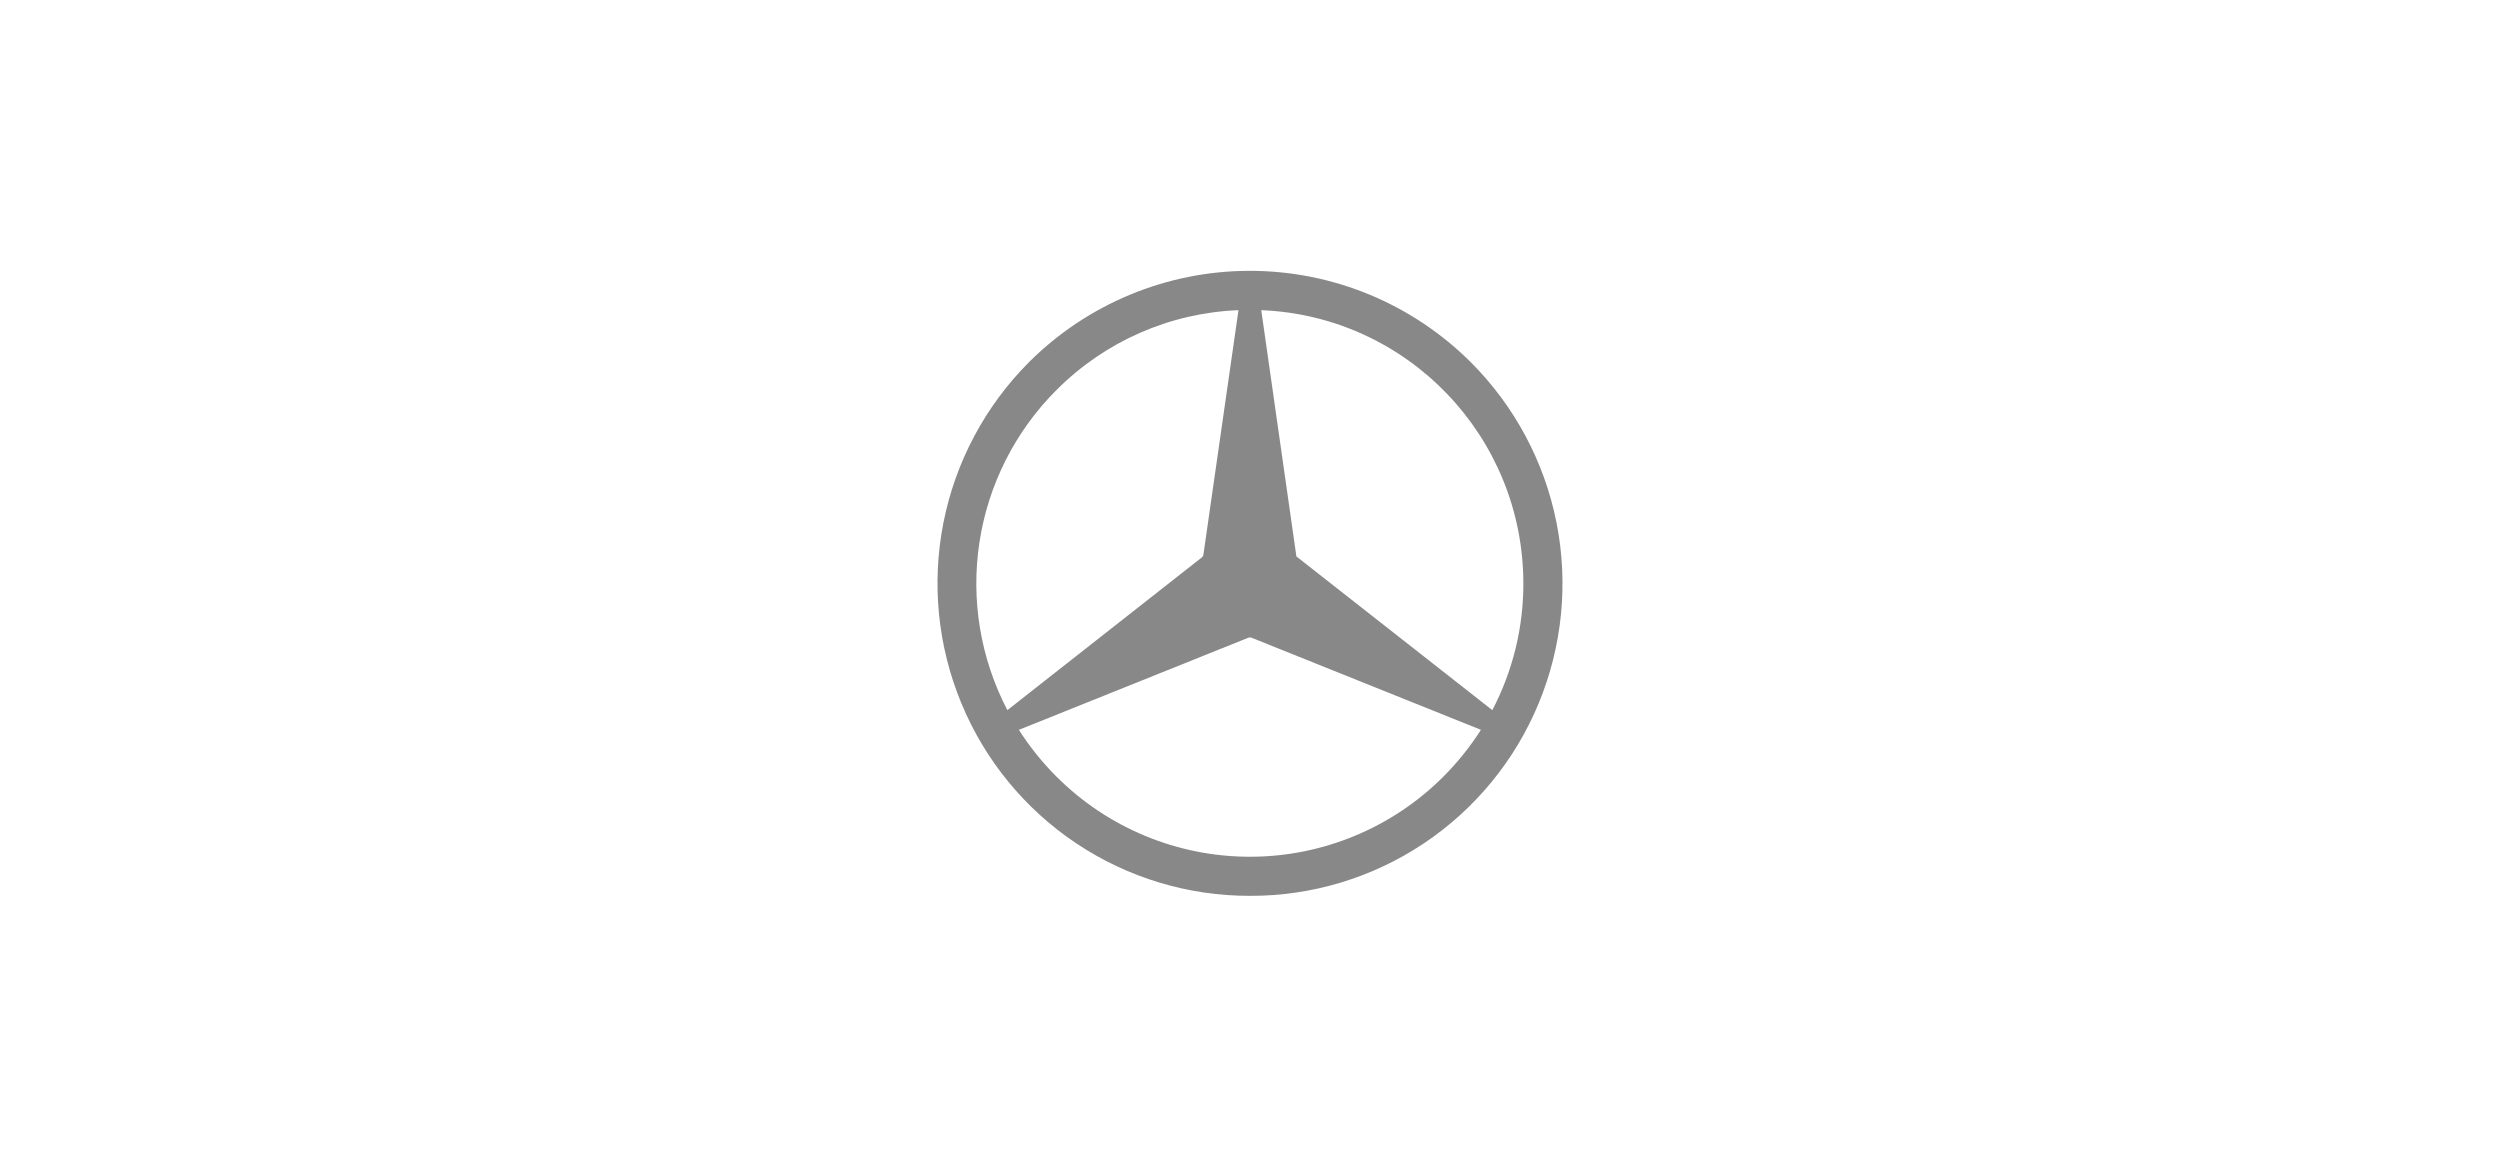 <?xml version="1.0" encoding="UTF-8"?> <svg xmlns="http://www.w3.org/2000/svg" width="180" height="84" viewBox="0 0 180 84" fill="none"><rect width="180" height="84" fill="white"></rect><path d="M105.906 26.09C101.684 21.87 95.959 19.5 89.99 19.5C84.02 19.5 78.296 21.87 74.073 26.09C70.931 29.244 68.793 33.258 67.929 37.626C67.064 41.993 67.513 46.519 69.217 50.633C70.915 54.742 73.797 58.255 77.495 60.724C81.194 63.194 85.543 64.508 89.99 64.501C94.439 64.515 98.793 63.205 102.496 60.737C106.198 58.269 109.083 54.755 110.783 50.643C112.489 46.526 112.936 41.997 112.068 37.627C111.2 33.256 109.056 29.241 105.906 26.09ZM109.682 42C109.689 45.18 108.922 48.313 107.447 51.13L93.34 40.063L90.81 22.332C101.343 22.755 109.668 31.431 109.682 42ZM76.07 28.08C79.554 24.578 84.235 22.525 89.171 22.332L86.645 39.938C86.634 40.013 86.595 40.081 86.537 40.129L72.531 51.13C70.59 47.411 69.887 43.171 70.523 39.026C71.158 34.88 73.1 31.046 76.066 28.08H76.07ZM103.92 55.92C100.226 59.612 95.217 61.686 89.995 61.686C84.772 61.686 79.764 59.612 76.07 55.92C75.047 54.898 74.137 53.768 73.359 52.549L89.888 45.913C89.951 45.886 90.023 45.884 90.088 45.907L106.626 52.547C105.849 53.767 104.941 54.898 103.918 55.92H103.92Z" fill="#888888"></path></svg> 